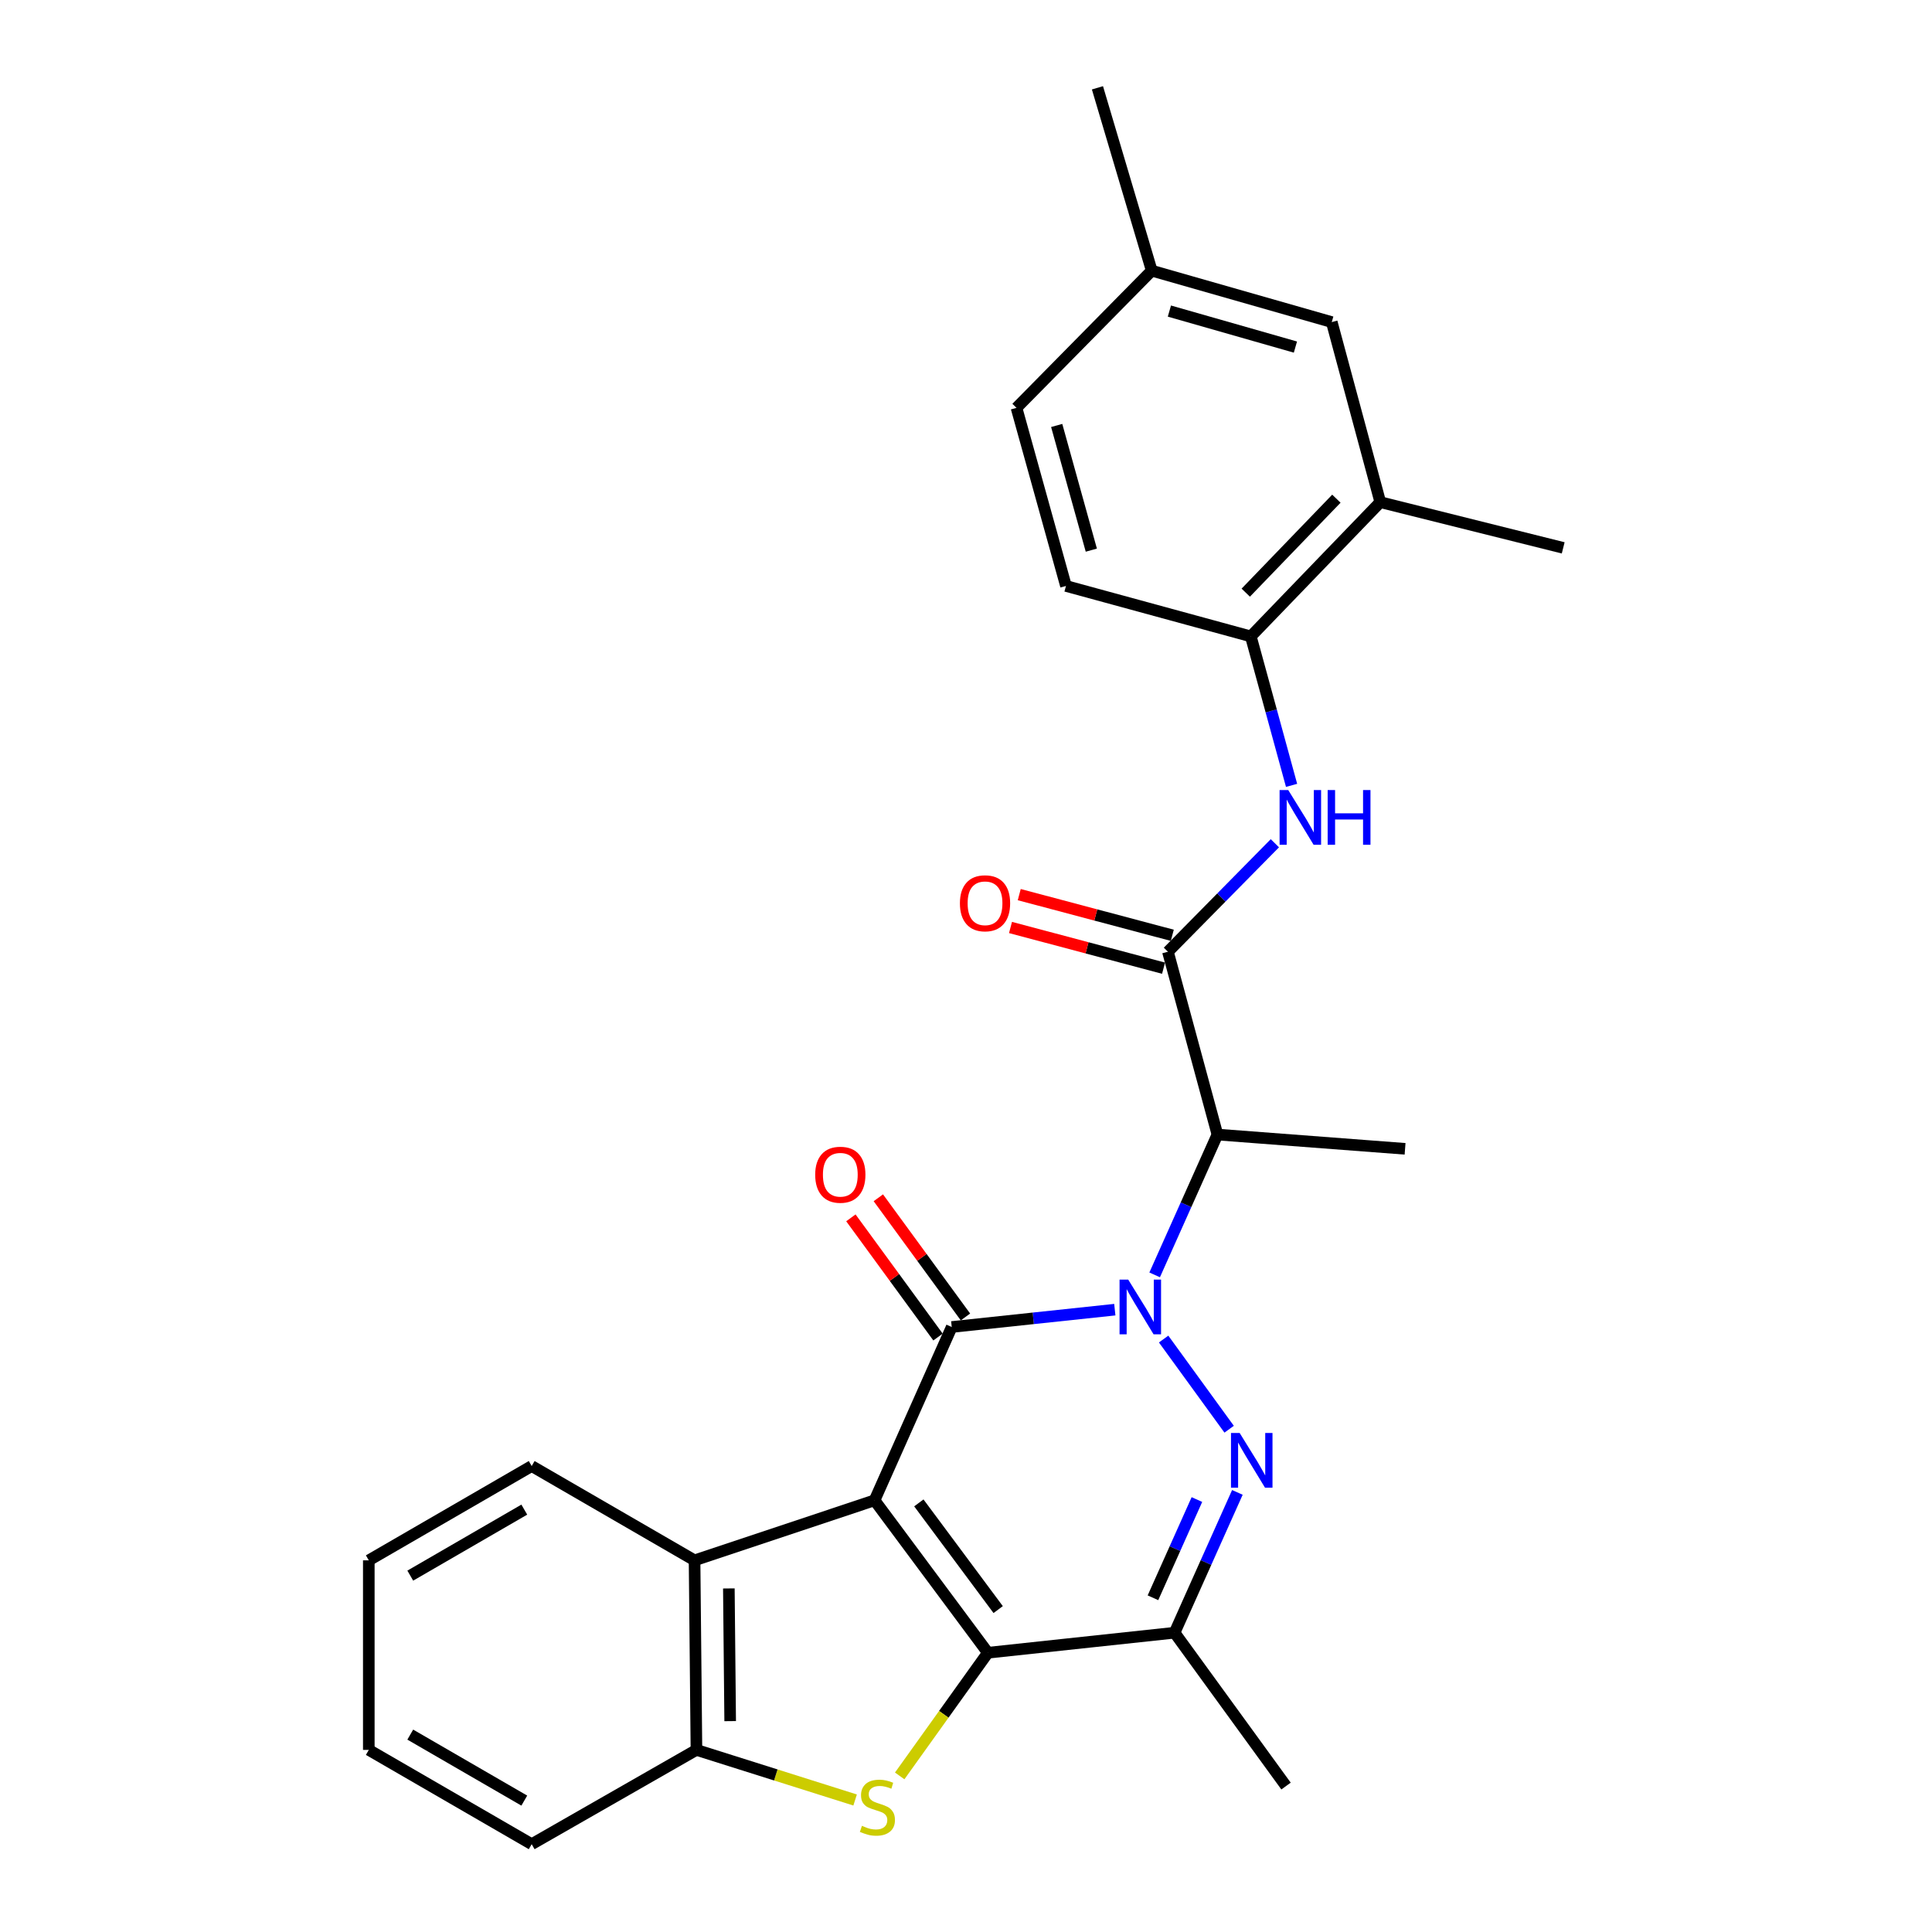 <?xml version='1.0' encoding='iso-8859-1'?>
<svg version='1.1' baseProfile='full'
              xmlns='http://www.w3.org/2000/svg'
                      xmlns:rdkit='http://www.rdkit.org/xml'
                      xmlns:xlink='http://www.w3.org/1999/xlink'
                  xml:space='preserve'
width='1000px' height='1000px' viewBox='0 0 1000 1000'>
<!-- END OF HEADER -->
<rect style='opacity:1.0;fill:#FFFFFF;stroke:none' width='1000' height='1000' x='0' y='0'> </rect>
<path class='bond-1' d='M 452.666,776.563 L 492.616,686.853' style='fill:none;fill-rule:evenodd;stroke:#000000;stroke-width:6px;stroke-linecap:butt;stroke-linejoin:miter;stroke-opacity:1' />
<path class='bond-2' d='M 452.666,776.563 L 511.325,855.457' style='fill:none;fill-rule:evenodd;stroke:#000000;stroke-width:6px;stroke-linecap:butt;stroke-linejoin:miter;stroke-opacity:1' />
<path class='bond-2' d='M 475.591,777.893 L 516.653,833.119' style='fill:none;fill-rule:evenodd;stroke:#000000;stroke-width:6px;stroke-linecap:butt;stroke-linejoin:miter;stroke-opacity:1' />
<path class='bond-8' d='M 452.666,776.563 L 359.503,807.633' style='fill:none;fill-rule:evenodd;stroke:#000000;stroke-width:6px;stroke-linecap:butt;stroke-linejoin:miter;stroke-opacity:1' />
<path class='bond-0' d='M 577.025,677.879 L 534.821,682.366' style='fill:none;fill-rule:evenodd;stroke:#0000FF;stroke-width:6px;stroke-linecap:butt;stroke-linejoin:miter;stroke-opacity:1' />
<path class='bond-0' d='M 534.821,682.366 L 492.616,686.853' style='fill:none;fill-rule:evenodd;stroke:#000000;stroke-width:6px;stroke-linecap:butt;stroke-linejoin:miter;stroke-opacity:1' />
<path class='bond-6' d='M 597.647,659.873 L 613.893,623.559' style='fill:none;fill-rule:evenodd;stroke:#0000FF;stroke-width:6px;stroke-linecap:butt;stroke-linejoin:miter;stroke-opacity:1' />
<path class='bond-6' d='M 613.893,623.559 L 630.14,587.246' style='fill:none;fill-rule:evenodd;stroke:#000000;stroke-width:6px;stroke-linecap:butt;stroke-linejoin:miter;stroke-opacity:1' />
<path class='bond-28' d='M 602.29,693.09 L 636.201,739.759' style='fill:none;fill-rule:evenodd;stroke:#0000FF;stroke-width:6px;stroke-linecap:butt;stroke-linejoin:miter;stroke-opacity:1' />
<path class='bond-12' d='M 499.722,681.659 L 477.174,650.813' style='fill:none;fill-rule:evenodd;stroke:#000000;stroke-width:6px;stroke-linecap:butt;stroke-linejoin:miter;stroke-opacity:1' />
<path class='bond-12' d='M 477.174,650.813 L 454.626,619.968' style='fill:none;fill-rule:evenodd;stroke:#FF0000;stroke-width:6px;stroke-linecap:butt;stroke-linejoin:miter;stroke-opacity:1' />
<path class='bond-12' d='M 485.511,692.047 L 462.963,661.202' style='fill:none;fill-rule:evenodd;stroke:#000000;stroke-width:6px;stroke-linecap:butt;stroke-linejoin:miter;stroke-opacity:1' />
<path class='bond-12' d='M 462.963,661.202 L 440.415,630.357' style='fill:none;fill-rule:evenodd;stroke:#FF0000;stroke-width:6px;stroke-linecap:butt;stroke-linejoin:miter;stroke-opacity:1' />
<path class='bond-4' d='M 511.325,855.457 L 488.502,887.332' style='fill:none;fill-rule:evenodd;stroke:#000000;stroke-width:6px;stroke-linecap:butt;stroke-linejoin:miter;stroke-opacity:1' />
<path class='bond-4' d='M 488.502,887.332 L 465.678,919.208' style='fill:none;fill-rule:evenodd;stroke:#CCCC00;stroke-width:6px;stroke-linecap:butt;stroke-linejoin:miter;stroke-opacity:1' />
<path class='bond-5' d='M 511.325,855.457 L 607.959,845.09' style='fill:none;fill-rule:evenodd;stroke:#000000;stroke-width:6px;stroke-linecap:butt;stroke-linejoin:miter;stroke-opacity:1' />
<path class='bond-3' d='M 640.468,772.463 L 624.213,808.777' style='fill:none;fill-rule:evenodd;stroke:#0000FF;stroke-width:6px;stroke-linecap:butt;stroke-linejoin:miter;stroke-opacity:1' />
<path class='bond-3' d='M 624.213,808.777 L 607.959,845.09' style='fill:none;fill-rule:evenodd;stroke:#000000;stroke-width:6px;stroke-linecap:butt;stroke-linejoin:miter;stroke-opacity:1' />
<path class='bond-3' d='M 619.524,776.165 L 608.146,801.585' style='fill:none;fill-rule:evenodd;stroke:#0000FF;stroke-width:6px;stroke-linecap:butt;stroke-linejoin:miter;stroke-opacity:1' />
<path class='bond-3' d='M 608.146,801.585 L 596.768,827.004' style='fill:none;fill-rule:evenodd;stroke:#000000;stroke-width:6px;stroke-linecap:butt;stroke-linejoin:miter;stroke-opacity:1' />
<path class='bond-27' d='M 442.607,931.676 L 401.544,918.71' style='fill:none;fill-rule:evenodd;stroke:#CCCC00;stroke-width:6px;stroke-linecap:butt;stroke-linejoin:miter;stroke-opacity:1' />
<path class='bond-27' d='M 401.544,918.71 L 360.481,905.744' style='fill:none;fill-rule:evenodd;stroke:#000000;stroke-width:6px;stroke-linecap:butt;stroke-linejoin:miter;stroke-opacity:1' />
<path class='bond-18' d='M 607.959,845.09 L 665.65,924.463' style='fill:none;fill-rule:evenodd;stroke:#000000;stroke-width:6px;stroke-linecap:butt;stroke-linejoin:miter;stroke-opacity:1' />
<path class='bond-7' d='M 630.14,587.246 L 604.517,492.616' style='fill:none;fill-rule:evenodd;stroke:#000000;stroke-width:6px;stroke-linecap:butt;stroke-linejoin:miter;stroke-opacity:1' />
<path class='bond-20' d='M 630.14,587.246 L 727.263,594.629' style='fill:none;fill-rule:evenodd;stroke:#000000;stroke-width:6px;stroke-linecap:butt;stroke-linejoin:miter;stroke-opacity:1' />
<path class='bond-10' d='M 604.517,492.616 L 632.195,464.539' style='fill:none;fill-rule:evenodd;stroke:#000000;stroke-width:6px;stroke-linecap:butt;stroke-linejoin:miter;stroke-opacity:1' />
<path class='bond-10' d='M 632.195,464.539 L 659.873,436.462' style='fill:none;fill-rule:evenodd;stroke:#0000FF;stroke-width:6px;stroke-linecap:butt;stroke-linejoin:miter;stroke-opacity:1' />
<path class='bond-14' d='M 606.778,484.11 L 567.168,473.581' style='fill:none;fill-rule:evenodd;stroke:#000000;stroke-width:6px;stroke-linecap:butt;stroke-linejoin:miter;stroke-opacity:1' />
<path class='bond-14' d='M 567.168,473.581 L 527.558,463.053' style='fill:none;fill-rule:evenodd;stroke:#FF0000;stroke-width:6px;stroke-linecap:butt;stroke-linejoin:miter;stroke-opacity:1' />
<path class='bond-14' d='M 602.256,501.123 L 562.646,490.594' style='fill:none;fill-rule:evenodd;stroke:#000000;stroke-width:6px;stroke-linecap:butt;stroke-linejoin:miter;stroke-opacity:1' />
<path class='bond-14' d='M 562.646,490.594 L 523.036,480.066' style='fill:none;fill-rule:evenodd;stroke:#FF0000;stroke-width:6px;stroke-linecap:butt;stroke-linejoin:miter;stroke-opacity:1' />
<path class='bond-9' d='M 359.503,807.633 L 360.481,905.744' style='fill:none;fill-rule:evenodd;stroke:#000000;stroke-width:6px;stroke-linecap:butt;stroke-linejoin:miter;stroke-opacity:1' />
<path class='bond-9' d='M 377.253,822.175 L 377.937,890.852' style='fill:none;fill-rule:evenodd;stroke:#000000;stroke-width:6px;stroke-linecap:butt;stroke-linejoin:miter;stroke-opacity:1' />
<path class='bond-21' d='M 359.503,807.633 L 275.202,758.822' style='fill:none;fill-rule:evenodd;stroke:#000000;stroke-width:6px;stroke-linecap:butt;stroke-linejoin:miter;stroke-opacity:1' />
<path class='bond-22' d='M 360.481,905.744 L 275.202,954.545' style='fill:none;fill-rule:evenodd;stroke:#000000;stroke-width:6px;stroke-linecap:butt;stroke-linejoin:miter;stroke-opacity:1' />
<path class='bond-11' d='M 668.515,406.503 L 657.968,367.952' style='fill:none;fill-rule:evenodd;stroke:#0000FF;stroke-width:6px;stroke-linecap:butt;stroke-linejoin:miter;stroke-opacity:1' />
<path class='bond-11' d='M 657.968,367.952 L 647.421,329.401' style='fill:none;fill-rule:evenodd;stroke:#000000;stroke-width:6px;stroke-linecap:butt;stroke-linejoin:miter;stroke-opacity:1' />
<path class='bond-13' d='M 647.421,329.401 L 714.432,259.916' style='fill:none;fill-rule:evenodd;stroke:#000000;stroke-width:6px;stroke-linecap:butt;stroke-linejoin:miter;stroke-opacity:1' />
<path class='bond-13' d='M 644.801,306.758 L 691.709,258.119' style='fill:none;fill-rule:evenodd;stroke:#000000;stroke-width:6px;stroke-linecap:butt;stroke-linejoin:miter;stroke-opacity:1' />
<path class='bond-16' d='M 647.421,329.401 L 551.745,303.289' style='fill:none;fill-rule:evenodd;stroke:#000000;stroke-width:6px;stroke-linecap:butt;stroke-linejoin:miter;stroke-opacity:1' />
<path class='bond-15' d='M 714.432,259.916 L 689.317,166.714' style='fill:none;fill-rule:evenodd;stroke:#000000;stroke-width:6px;stroke-linecap:butt;stroke-linejoin:miter;stroke-opacity:1' />
<path class='bond-23' d='M 714.432,259.916 L 809.11,283.573' style='fill:none;fill-rule:evenodd;stroke:#000000;stroke-width:6px;stroke-linecap:butt;stroke-linejoin:miter;stroke-opacity:1' />
<path class='bond-30' d='M 689.317,166.714 L 596.135,140.094' style='fill:none;fill-rule:evenodd;stroke:#000000;stroke-width:6px;stroke-linecap:butt;stroke-linejoin:miter;stroke-opacity:1' />
<path class='bond-30' d='M 670.504,179.648 L 605.277,161.013' style='fill:none;fill-rule:evenodd;stroke:#000000;stroke-width:6px;stroke-linecap:butt;stroke-linejoin:miter;stroke-opacity:1' />
<path class='bond-19' d='M 551.745,303.289 L 526.141,211.105' style='fill:none;fill-rule:evenodd;stroke:#000000;stroke-width:6px;stroke-linecap:butt;stroke-linejoin:miter;stroke-opacity:1' />
<path class='bond-19' d='M 564.866,284.751 L 546.944,220.221' style='fill:none;fill-rule:evenodd;stroke:#000000;stroke-width:6px;stroke-linecap:butt;stroke-linejoin:miter;stroke-opacity:1' />
<path class='bond-17' d='M 596.135,140.094 L 526.141,211.105' style='fill:none;fill-rule:evenodd;stroke:#000000;stroke-width:6px;stroke-linecap:butt;stroke-linejoin:miter;stroke-opacity:1' />
<path class='bond-24' d='M 596.135,140.094 L 568.038,45.455' style='fill:none;fill-rule:evenodd;stroke:#000000;stroke-width:6px;stroke-linecap:butt;stroke-linejoin:miter;stroke-opacity:1' />
<path class='bond-25' d='M 275.202,758.822 L 190.89,807.633' style='fill:none;fill-rule:evenodd;stroke:#000000;stroke-width:6px;stroke-linecap:butt;stroke-linejoin:miter;stroke-opacity:1' />
<path class='bond-25' d='M 271.375,781.379 L 212.357,815.546' style='fill:none;fill-rule:evenodd;stroke:#000000;stroke-width:6px;stroke-linecap:butt;stroke-linejoin:miter;stroke-opacity:1' />
<path class='bond-29' d='M 275.202,954.545 L 190.89,905.744' style='fill:none;fill-rule:evenodd;stroke:#000000;stroke-width:6px;stroke-linecap:butt;stroke-linejoin:miter;stroke-opacity:1' />
<path class='bond-29' d='M 271.373,931.99 L 212.355,897.829' style='fill:none;fill-rule:evenodd;stroke:#000000;stroke-width:6px;stroke-linecap:butt;stroke-linejoin:miter;stroke-opacity:1' />
<path class='bond-26' d='M 190.89,807.633 L 190.89,905.744' style='fill:none;fill-rule:evenodd;stroke:#000000;stroke-width:6px;stroke-linecap:butt;stroke-linejoin:miter;stroke-opacity:1' />
<path  class='atom-1' d='M 583.959 662.316
L 593.239 677.316
Q 594.159 678.796, 595.639 681.476
Q 597.119 684.156, 597.199 684.316
L 597.199 662.316
L 600.959 662.316
L 600.959 690.636
L 597.079 690.636
L 587.119 674.236
Q 585.959 672.316, 584.719 670.116
Q 583.519 667.916, 583.159 667.236
L 583.159 690.636
L 579.479 690.636
L 579.479 662.316
L 583.959 662.316
' fill='#0000FF'/>
<path  class='atom-4' d='M 641.64 741.699
L 650.92 756.699
Q 651.84 758.179, 653.32 760.859
Q 654.8 763.539, 654.88 763.699
L 654.88 741.699
L 658.64 741.699
L 658.64 770.019
L 654.76 770.019
L 644.8 753.619
Q 643.64 751.699, 642.4 749.499
Q 641.2 747.299, 640.84 746.619
L 640.84 770.019
L 637.16 770.019
L 637.16 741.699
L 641.64 741.699
' fill='#0000FF'/>
<path  class='atom-5' d='M 446.143 945.038
Q 446.463 945.158, 447.783 945.718
Q 449.103 946.278, 450.543 946.638
Q 452.023 946.958, 453.463 946.958
Q 456.143 946.958, 457.703 945.678
Q 459.263 944.358, 459.263 942.078
Q 459.263 940.518, 458.463 939.558
Q 457.703 938.598, 456.503 938.078
Q 455.303 937.558, 453.303 936.958
Q 450.783 936.198, 449.263 935.478
Q 447.783 934.758, 446.703 933.238
Q 445.663 931.718, 445.663 929.158
Q 445.663 925.598, 448.063 923.398
Q 450.503 921.198, 455.303 921.198
Q 458.583 921.198, 462.303 922.758
L 461.383 925.838
Q 457.983 924.438, 455.423 924.438
Q 452.663 924.438, 451.143 925.598
Q 449.623 926.718, 449.663 928.678
Q 449.663 930.198, 450.423 931.118
Q 451.223 932.038, 452.343 932.558
Q 453.503 933.078, 455.423 933.678
Q 457.983 934.478, 459.503 935.278
Q 461.023 936.078, 462.103 937.718
Q 463.223 939.318, 463.223 942.078
Q 463.223 945.998, 460.583 948.118
Q 457.983 950.198, 453.623 950.198
Q 451.103 950.198, 449.183 949.638
Q 447.303 949.118, 445.063 948.198
L 446.143 945.038
' fill='#CCCC00'/>
<path  class='atom-11' d='M 666.794 408.932
L 676.074 423.932
Q 676.994 425.412, 678.474 428.092
Q 679.954 430.772, 680.034 430.932
L 680.034 408.932
L 683.794 408.932
L 683.794 437.252
L 679.914 437.252
L 669.954 420.852
Q 668.794 418.932, 667.554 416.732
Q 666.354 414.532, 665.994 413.852
L 665.994 437.252
L 662.314 437.252
L 662.314 408.932
L 666.794 408.932
' fill='#0000FF'/>
<path  class='atom-11' d='M 687.194 408.932
L 691.034 408.932
L 691.034 420.972
L 705.514 420.972
L 705.514 408.932
L 709.354 408.932
L 709.354 437.252
L 705.514 437.252
L 705.514 424.172
L 691.034 424.172
L 691.034 437.252
L 687.194 437.252
L 687.194 408.932
' fill='#0000FF'/>
<path  class='atom-13' d='M 421.945 608.039
Q 421.945 601.239, 425.305 597.439
Q 428.665 593.639, 434.945 593.639
Q 441.225 593.639, 444.585 597.439
Q 447.945 601.239, 447.945 608.039
Q 447.945 614.919, 444.545 618.839
Q 441.145 622.719, 434.945 622.719
Q 428.705 622.719, 425.305 618.839
Q 421.945 614.959, 421.945 608.039
M 434.945 619.519
Q 439.265 619.519, 441.585 616.639
Q 443.945 613.719, 443.945 608.039
Q 443.945 602.479, 441.585 599.679
Q 439.265 596.839, 434.945 596.839
Q 430.625 596.839, 428.265 599.639
Q 425.945 602.439, 425.945 608.039
Q 425.945 613.759, 428.265 616.639
Q 430.625 619.519, 434.945 619.519
' fill='#FF0000'/>
<path  class='atom-15' d='M 496.848 467.533
Q 496.848 460.733, 500.208 456.933
Q 503.568 453.133, 509.848 453.133
Q 516.128 453.133, 519.488 456.933
Q 522.848 460.733, 522.848 467.533
Q 522.848 474.413, 519.448 478.333
Q 516.048 482.213, 509.848 482.213
Q 503.608 482.213, 500.208 478.333
Q 496.848 474.453, 496.848 467.533
M 509.848 479.013
Q 514.168 479.013, 516.488 476.133
Q 518.848 473.213, 518.848 467.533
Q 518.848 461.973, 516.488 459.173
Q 514.168 456.333, 509.848 456.333
Q 505.528 456.333, 503.168 459.133
Q 500.848 461.933, 500.848 467.533
Q 500.848 473.253, 503.168 476.133
Q 505.528 479.013, 509.848 479.013
' fill='#FF0000'/>
</svg>
